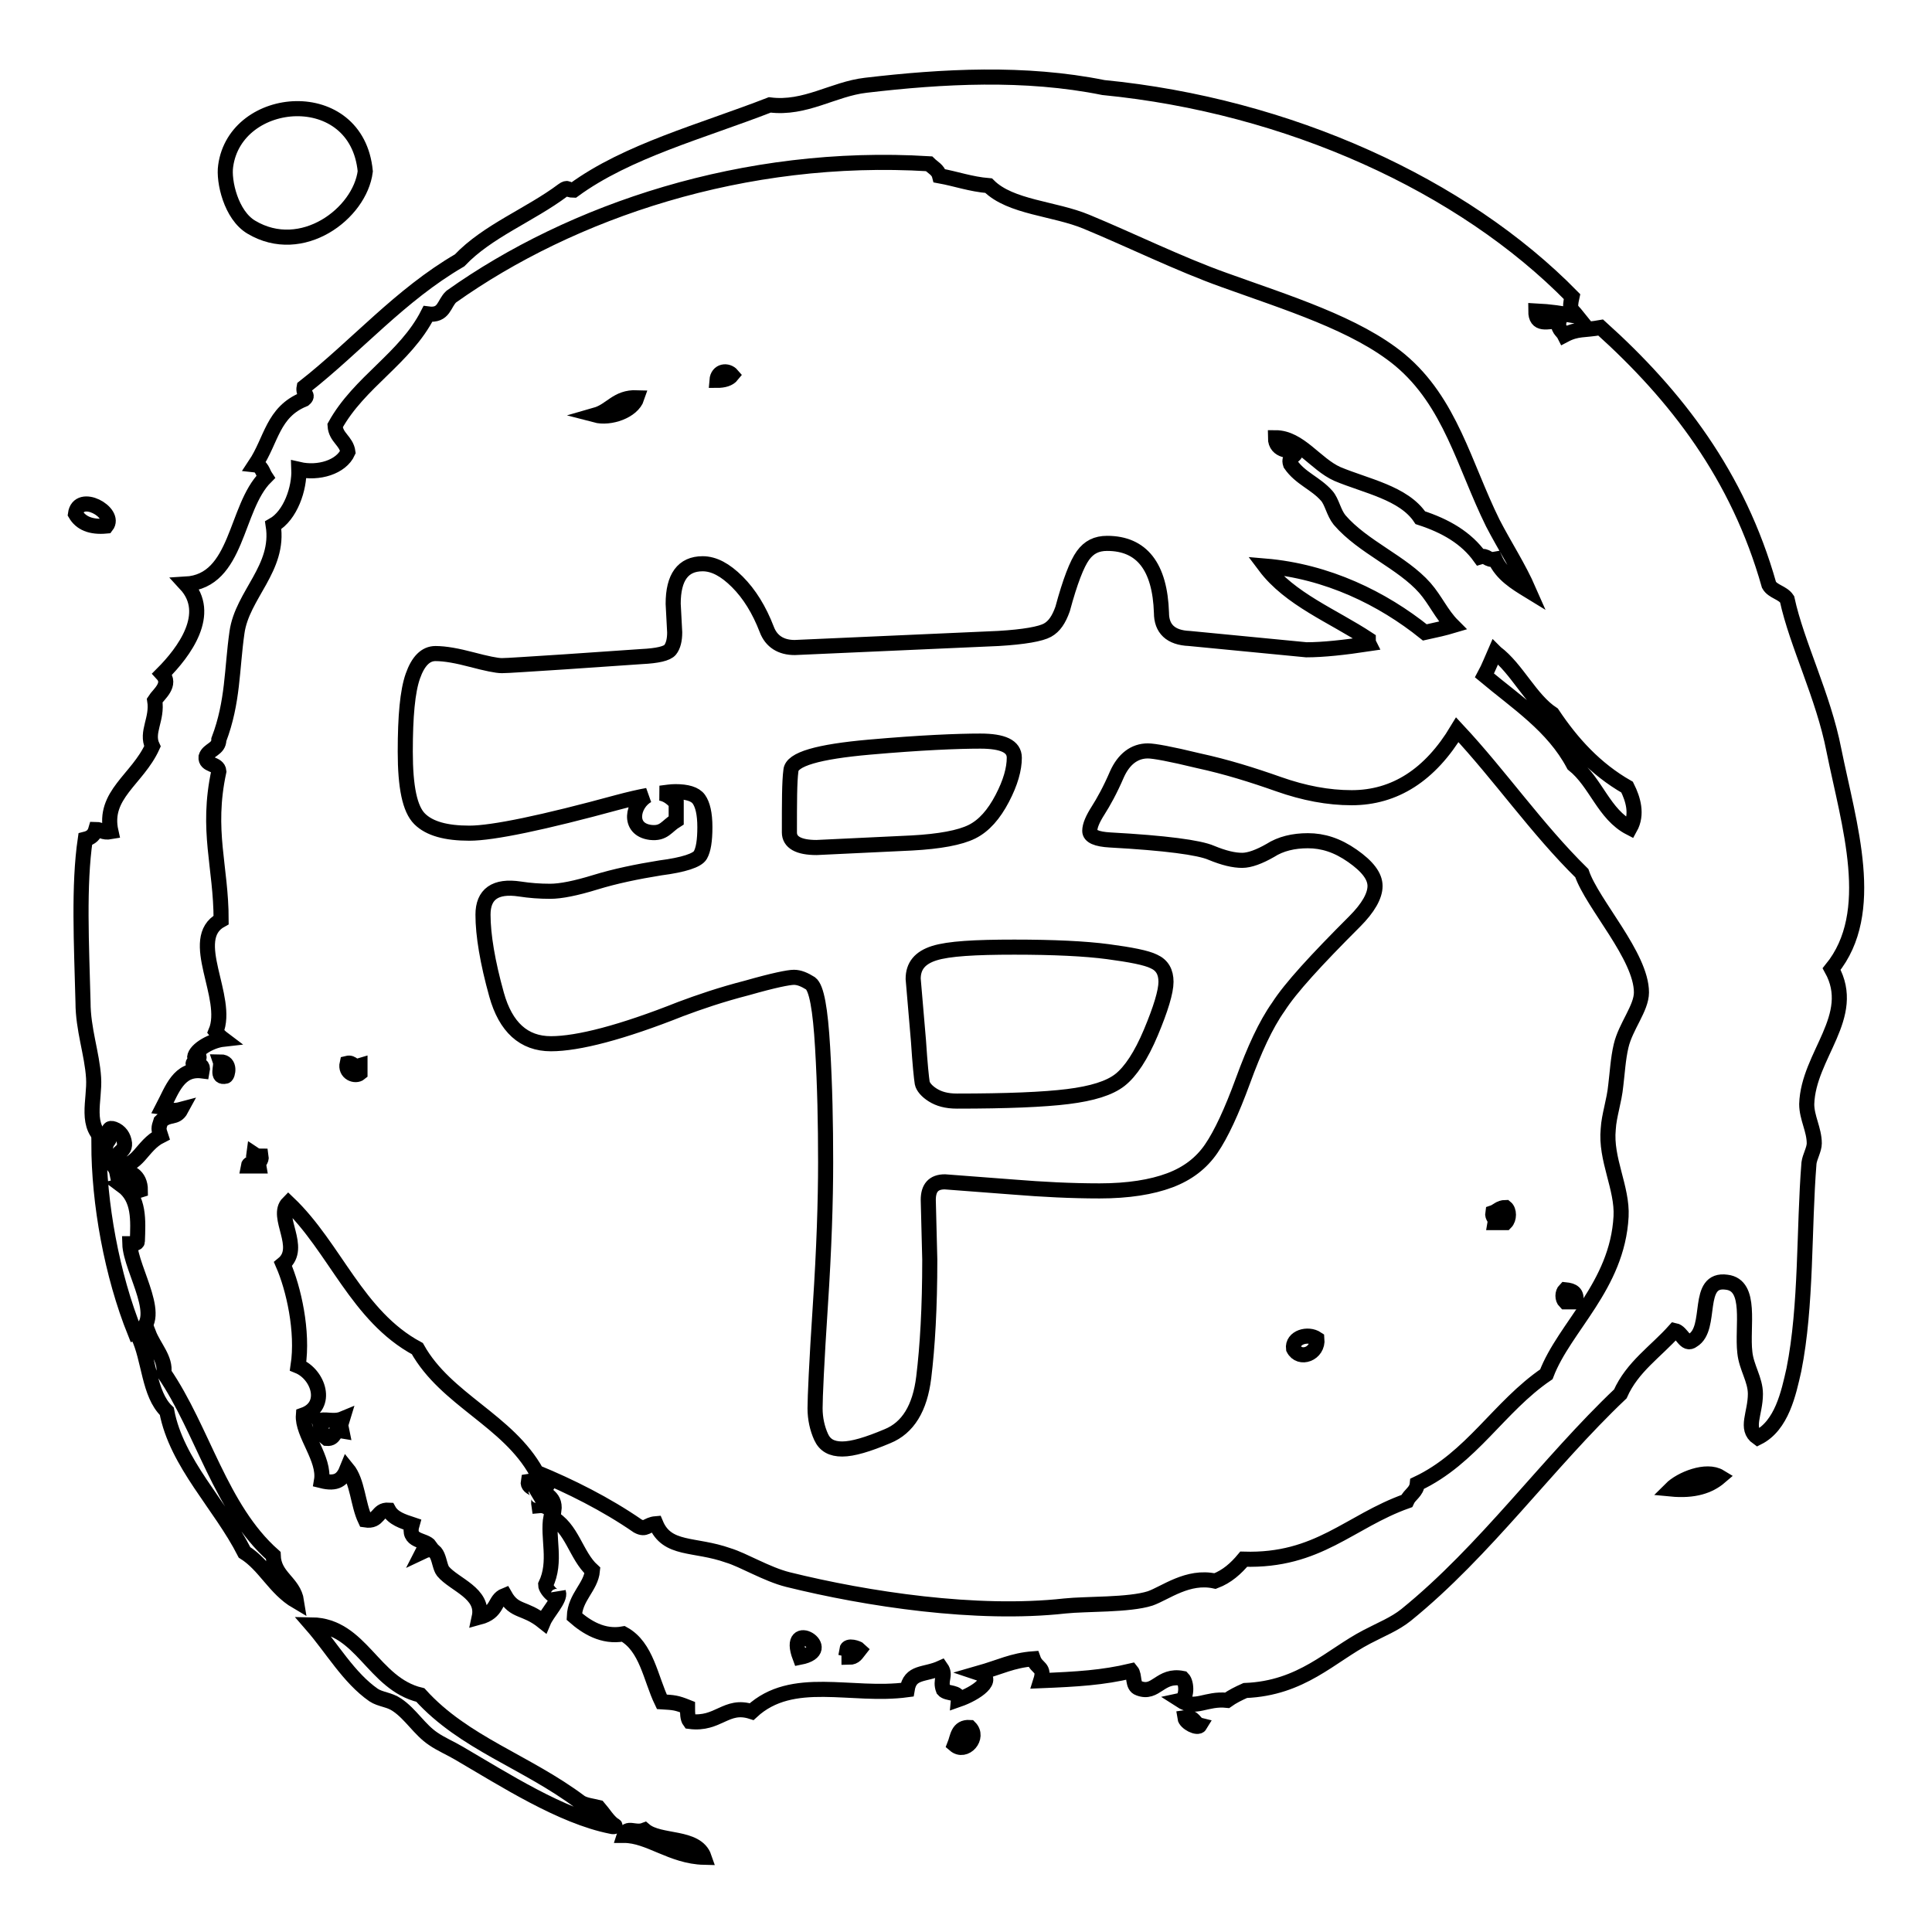 <?xml version="1.0" encoding="utf-8"?>
<!-- Svg Vector Icons : http://www.onlinewebfonts.com/icon -->
<!DOCTYPE svg PUBLIC "-//W3C//DTD SVG 1.1//EN" "http://www.w3.org/Graphics/SVG/1.1/DTD/svg11.dtd">
<svg version="1.1" xmlns="http://www.w3.org/2000/svg" xmlns:xlink="http://www.w3.org/1999/xlink" x="0px" y="0px" viewBox="0 0 256 256" enable-background="new 0 0 256 256" xml:space="preserve">
<g><g><path stroke-width="2" fill-opacity="0" stroke="#000000"  d="M14.1,69.7c1.4-1.8-3.7-4.6-4.1-1.6C10.7,69.3,12,69.9,14.1,69.7z"/><path stroke-width="2" fill-opacity="0" stroke="#000000"  d="M33.3,30.1c6.7,4,14.4-1.8,15.1-7.4C47.3,11.1,31.2,12.4,29.9,22C29.6,24,30.6,28.5,33.3,30.1z"/><path stroke-width="2" fill-opacity="0" stroke="#000000"  d="M17.2,164.8c0.4,0,1,0,1-0.3c0.1-2.8,0.3-5.7-2-7.4c1.3-0.3,0.9,1.1,2.4,0.6c0-1.9-1.4-2.8-3.1-2.3c-0.3-1.5-2.1-1.5-1.4-3.9h-1c0,7.9,1.7,17.4,4.8,25.1C22.1,175.2,17.3,168.3,17.2,164.8z"/><path stroke-width="2" fill-opacity="0" stroke="#000000"  d="M32.9,154.5h1.4c-0.1-0.6,0.4-0.7,0.3-1.3c-0.5,0-0.7-0.1-1-0.3c-0.1,0.6,0.5,0.7,0.7,1C34.1,154.3,33,153.9,32.9,154.5z"/><path stroke-width="2" fill-opacity="0" stroke="#000000"  d="M29.9,142.6c0.3-0.1,0.7-1.9-0.7-1.9C29.4,141.3,28.6,142.9,29.9,142.6z"/><path stroke-width="2" fill-opacity="0" stroke="#000000"  d="M207.4,170.9c-0.4,0.4-0.4,1.2,0,1.6h1.4C209,171.3,208.4,171,207.4,170.9z"/><path stroke-width="2" fill-opacity="0" stroke="#000000"  d="M84.4,52.7c-2.7-0.1-3.4,1.7-5.5,2.3C80.8,55.5,83.8,54.5,84.4,52.7z"/><path stroke-width="2" fill-opacity="0" stroke="#000000"  d="M95,50.4c0.9,0,1.6-0.2,2-0.7C96.4,49,95.1,49.1,95,50.4z"/><path stroke-width="2" fill-opacity="0" stroke="#000000"  d="M221.4,197.3c3.1,0.3,5.1-0.4,6.5-1.6C226.1,194.6,222.7,196,221.4,197.3z"/><path stroke-width="2" fill-opacity="0" stroke="#000000"  d="M47.7,142.2v-1c-1,0.3-0.9-0.5-1.7-0.3C45.7,142.2,47.1,142.7,47.7,142.2z"/><path stroke-width="2" fill-opacity="0" stroke="#000000"  d="M174.5,177.4c-1.2-0.8-3.3-0.2-3.1,1.3C172.2,180.3,174.7,179.4,174.5,177.4z"/><path stroke-width="2" fill-opacity="0" stroke="#000000"  d="M199.5,160c-0.8,0-1.1,0.5-1.7,0.7c-0.1,0.6,0.4,0.7,0.3,1.3h1.4C200,161.5,200,160.4,199.5,160z"/><path stroke-width="2" fill-opacity="0" stroke="#000000"  d="M157,227.6c0.1,0.7,1.7,1.5,2,1C158.2,228.4,158.3,227.4,157,227.6z"/><path stroke-width="2" fill-opacity="0" stroke="#000000"  d="M85.4,242.5c-1.3,0.5-2.3-0.6-2.7,0.7c3.3,0,6.3,2.8,10.6,2.9C92.3,243.2,87.4,244.2,85.4,242.5z"/><path stroke-width="2" fill-opacity="0" stroke="#000000"  d="M81.3,241.8c-0.8-0.6-1.3-1.5-2-2.3c-0.8-0.2-1.8-0.3-2.4-0.7c-7.2-5.4-15.4-7.8-21.2-14.2c-6.3-1.5-7.8-9.2-14.4-9.3c2.7,3.1,4.9,7,8.2,9.3c0.9,0.6,2.1,0.6,3.1,1.3c1.8,1.2,3,3.3,4.8,4.5c1,0.7,2.4,1.3,3.4,1.9c6,3.5,13.6,8.4,20.2,9.7C81.3,242.1,81.8,242,81.3,241.8z"/><path stroke-width="2" fill-opacity="0" stroke="#000000"  d="M21.7,181.9c0.3-1.8-1.3-3.4-2-5.2c-0.1,0.5-0.8,0.3-1.4,0.3c1.5,3.1,1.4,7.7,3.8,10c1.3,6.9,7.1,12.4,10.3,18.7c2.7,1.7,4,4.8,6.9,6.5c-0.4-2.6-3-3.2-3.1-6.1C29.2,199.9,26.9,189.5,21.7,181.9z"/><path stroke-width="2" fill-opacity="0" stroke="#000000"  d="M126.5,231.2c1.4,1.2,3.3-1,2-2.3C126.9,228.8,126.9,230.2,126.5,231.2z"/><path stroke-width="2" fill-opacity="0" stroke="#000000"  d="M242.7,128.4c6.1-7.5,2.3-19.1,0.3-29c-1.4-7.2-4.9-14-6.2-20c-0.6-0.9-1.9-1-2.4-1.9c-4.1-14.5-12.3-25.1-22.3-34.1c-2.2,0.4-3.1,0.1-4.8,1c-0.3-0.6-1-0.8-0.7-1.9c-1.6,0.1-3.1,0.7-3.1-1.3c2,0.1,3.2,0.3,5.5,0.7c-0.8-1-1.1-0.8-0.7-2.6c-14.5-14.8-37.6-25.3-62.1-27.7c-10.4-2.1-21.3-1.5-31.5-0.3c-4.3,0.5-8,3.2-12.7,2.6c-9,3.5-18.9,6.1-26,11.3c-0.9,0-0.7-0.5-1.4,0c-4.4,3.3-10,5.4-13.7,9.3c-7.9,4.6-13.6,11.3-20.6,16.8c-0.2,1,0.7,1,0,1.6c-4.2,1.7-4.3,5.4-6.5,8.7c0.9,0.1,1,1,1.4,1.6c-4.1,4.1-3.6,13.8-10.6,14.2c3.6,3.9-0.2,9-3.1,11.9c1.3,1.4-0.5,2.7-1,3.5c0.4,2.5-1.2,4.2-0.3,6.1c-2,4.4-6.6,6.4-5.5,11.3c-1.1,0.2-1.3-0.3-2-0.3c-0.2,0.7-0.6,1.1-1.4,1.3c-0.9,6.1-0.5,13.9-0.3,21.6c0,3.6,1.2,6.8,1.4,10c0.2,3-1.3,6.6,1.7,8.4c1,0-0.4-2.1,1-1.6c0.8,0.3,1.3,1,1.4,1.9c0.1,1.4-1.6,1-1,2.9c2.8,0.4,3.2-2.6,5.8-3.9c-0.3-0.9-0.3-1,0-1.9c1.1-1.1,2-0.3,2.7-1.6c-1.5,0.4-1.6-0.2-2.4-0.3c1.2-2.3,2.1-5.2,5.2-4.8c0.3-1.5-1.9-0.3-1-1.3c0.2,0.9,1.2-1.5,0-0.3c-0.2-1,2-2.4,3.8-2.6c-0.4-0.3-0.7-0.6-1-1c1.9-4.5-3.9-12.3,0.7-14.8c0-7.1-2-11.8-0.3-19.7c-0.1-1.1-1.8-0.7-1.7-1.9c0.3-1,1.7-1,1.7-2.3c1.9-5,1.7-9.3,2.4-14.2c0.7-5,5.7-8.5,4.8-14.2c2.3-1.3,3.5-4.9,3.4-7.4c2.6,0.6,5.6-0.3,6.5-2.3c-0.2-1.5-1.6-1.9-1.7-3.5c3.2-5.8,9.3-8.9,12.3-14.8c2.2,0.3,2.1-1.4,3.1-2.3C75.7,28,98.6,20.2,123.1,21.7c0.5,0.5,1.2,0.8,1.4,1.6c2.2,0.4,4.1,1.1,6.5,1.3c2.9,2.9,8.7,3,13,4.8c5.8,2.4,12.3,5.6,18.2,7.7c8.3,3,17.5,5.8,23.3,10.6c6.7,5.6,8.5,13.9,12.3,21.6c1.6,3.1,3.4,5.8,4.8,9c-1.8-1.1-3.6-2.2-4.5-4.2c-1.1,0.2-1-0.6-2-0.3c-1.8-2.5-4.5-4.1-7.9-5.2c-2.2-3.3-7.2-4.2-11-5.8c-2.9-1.3-5-4.8-8.2-4.8c0,1.9,2.2,1.8,2.7,1.6c0.2,1-1.1,0.7-0.7,1.9c1.3,1.9,3.3,2.5,4.8,4.2c0.7,0.8,0.9,2.2,1.7,3.2c3.1,3.6,8.3,5.6,11.3,9c1.4,1.6,2.2,3.5,3.7,5c-1,0.3-2.3,0.6-3.7,0.9c-5.6-4.5-12.9-8.1-21.2-8.8c3.3,4.4,9,6.6,13.7,9.7c0,0.2,0,0.4,0.1,0.6c-3.3,0.5-6.1,0.8-8.3,0.8l-15.5-1.5c-2.5-0.1-3.7-1.3-3.7-3.4c-0.2-6.1-2.6-9.2-7.2-9.2c-1.4,0-2.4,0.5-3.2,1.6c-0.8,1.1-1.7,3.4-2.7,7.1c-0.5,1.4-1.1,2.3-2,2.8c-0.9,0.5-3.1,0.9-6.5,1.1l-27,1.2c-1.8,0-3.1-0.8-3.7-2.4c-1-2.6-2.3-4.7-3.9-6.3c-1.6-1.6-3.1-2.4-4.6-2.4c-2.6,0-3.9,1.8-3.9,5.3l0.2,3.8c0,1-0.2,1.8-0.6,2.3c-0.4,0.5-1.7,0.8-3.8,0.9l-10.2,0.7c-4.8,0.3-7.5,0.5-8.3,0.5c-0.7,0-2.1-0.3-4-0.8c-1.9-0.5-3.5-0.8-4.8-0.8s-2.3,1-3,3c-0.7,2-1,5.3-1,10c0,4.7,0.6,7.6,1.9,8.9c1.3,1.3,3.5,1.9,6.6,1.9s9.8-1.4,19.7-4.1c1.5-0.4,2.8-0.7,3.9-0.9c-2,1.1-2.7,4.5,0.4,4.9c1.8,0.2,2.1-0.8,3.4-1.6v-2.3c-0.7-0.8-1.4-1.2-2.1-1.3c0.8-0.1,1.4-0.2,2-0.2c1.5,0,2.6,0.3,3.1,1c0.5,0.7,0.8,1.9,0.8,3.7s-0.2,3-0.6,3.7c-0.4,0.7-2.2,1.3-5.3,1.7c-3.1,0.5-6,1.1-8.6,1.9c-2.6,0.8-4.6,1.2-6,1.2s-2.7-0.1-4-0.3c-3.3-0.5-4.9,0.7-4.9,3.4s0.6,6.3,1.8,10.6c1.2,4.3,3.6,6.5,7.2,6.5s9.4-1.5,17.2-4.6c2.4-0.9,5.3-1.9,8.8-2.8c3.5-1,5.5-1.4,6.2-1.4s1.4,0.3,2.2,0.8c0.8,0.6,1.3,3.4,1.6,8.5c0.3,5.1,0.4,10.1,0.4,15.2c0,5.1-0.2,11.4-0.7,19c-0.5,7.6-0.7,12.2-0.7,13.6c0,1.4,0.3,2.7,0.8,3.8c0.5,1.1,1.4,1.6,2.8,1.6s3.4-0.6,6-1.7c2.7-1.1,4.3-3.7,4.8-7.8s0.8-9.2,0.8-15.6l-0.2-7.9c0-1.6,0.7-2.4,2.2-2.4l9.2,0.7c3.7,0.3,7.5,0.5,11.3,0.5s6.9-0.5,9.3-1.4c2.4-0.9,4.2-2.3,5.5-4.2c1.3-1.9,2.7-4.9,4.2-9s3-7.4,4.7-9.8c1.6-2.5,5-6.2,10.1-11.3c1.8-1.8,2.7-3.4,2.7-4.7c0-1.3-1-2.6-3-4c-2-1.4-3.9-2-5.9-2c-1.9,0-3.6,0.4-5,1.3c-1.4,0.8-2.7,1.3-3.7,1.3c-1.1,0-2.4-0.3-4.1-1c-1.6-0.7-6.1-1.3-13.4-1.7c-1.8-0.1-2.7-0.5-2.7-1.2c0-0.7,0.4-1.6,1.1-2.7c0.7-1.1,1.6-2.7,2.5-4.8c0.9-2,2.3-3.1,4.1-3.1c0.8,0,3,0.4,6.7,1.3c3.7,0.8,7.2,1.9,10.6,3.1c3.4,1.2,6.6,1.8,9.7,1.8c5.7,0,10.4-3,14-9c5.7,6.1,10.5,13.1,16.5,19c1.4,4.1,7.9,11,7.9,15.8c0,2.1-2.1,4.5-2.7,7.1c-0.4,1.7-0.5,3.6-0.7,5.2c-0.2,2.1-0.9,4-1,5.8c-0.4,4,1.9,7.8,1.7,11.6c-0.5,9.2-7.5,14.6-9.9,20.9c-6.3,4.3-9.9,11.1-17.1,14.5c-0.1,1.1-1,1.4-1.4,2.3c-7.6,2.7-11.7,8-21.6,7.7c-1,1.2-2.2,2.3-3.8,2.9c-3.6-0.8-6.6,1.6-8.6,2.3c-2.8,0.9-8.5,0.7-11.3,1c-11.7,1.3-26.2-0.9-36.7-3.5c-2.8-0.7-5.9-2.6-7.9-3.2c-4.5-1.6-8.1-0.6-9.6-4.2c-1.2,0.1-1.3,0.9-2.4,0.3c-4.2-2.9-9-5.3-13.4-7.1c-3.8-6.9-12-9.6-15.8-16.4c-8-4.3-10.9-13.4-17.1-19.3c-1.8,1.8,2,5.9-0.7,8.1c1.4,3.2,2.7,8.9,2,13.5c2.7,1.1,4.1,5.3,0.7,6.5c-0.2,2.5,2.9,5.8,2.4,8.7c2,0.5,2.8-0.1,3.4-1.6c1.4,1.7,1.4,4.7,2.4,6.8c1.9,0.3,1.5-1.4,3.1-1.3c0.6,1.1,1.9,1.5,3.1,1.9c-0.7,2.4,1.7,1.9,2.4,2.9c-0.4,0.2-0.8,0.3-1,0.7c2.3-1.1,2,1.7,2.7,2.6c1.5,1.8,5.5,2.9,4.8,6.1c2.6-0.7,1.9-2.3,3.4-2.9c1.3,2.3,2.6,1.5,5.1,3.5c0.5-1.2,2.3-3,2-3.9c0,1.4-1.7-0.3-1.7-1c1.5-3.1,0.2-6.3,0.7-9c2.8,1.4,3.3,5.1,5.5,7.1c-0.2,2.2-2.3,3.5-2.4,6.1c1.6,1.4,3.8,2.8,6.5,2.3c3.1,1.7,3.6,5.9,5.1,9c1.6,0.1,1.9,0.1,3.4,0.7c0,0.8,0,1.5,0.3,1.9c3.8,0.5,4.8-2.4,8.2-1.3c5.4-5,13.2-1.9,20.6-2.9c0.4-2.5,2.3-1.9,4.5-2.9c0.7,1-0.2,1.6,0.3,2.9c0.5,0.6,2.1,0.2,2,1.3c2.3-0.8,5.1-2.7,2.7-3.5c2.8-0.8,4.5-1.7,7.2-1.9c0.5,1.4,1.6,1,1,2.9c4.9-0.2,8.2-0.4,12-1.3c0.5,0.6,0.1,2,1,2.3c2.3,0.9,2.8-1.9,5.8-1.3c0.6,0.6,0.6,2.7-0.3,2.9c2,1.3,3.4-0.3,6.2,0c0.7-0.5,1.5-0.9,2.4-1.3c7.5-0.3,11.3-4.6,16.1-7.1c1.9-1,3.7-1.7,5.2-2.9c10.5-8.5,18.8-20.2,28.4-29.3c1.6-3.6,4.7-5.6,7.2-8.4c1,0.2,1.4,2.1,2.4,1.3c2.7-1.6,0.3-8.3,4.5-7.7c3.4,0.4,2,5.9,2.4,9.3c0.2,2,1.4,3.6,1.4,5.5c0,2.6-1.4,4.6,0.3,5.8c3.2-1.6,4.1-5.9,4.8-9c1.7-8.5,1.3-18.7,2-27.4c0.1-0.8,0.7-1.8,0.7-2.6c0-1.8-1-3.4-1-5.2C239.6,139.8,246.2,134.7,242.7,128.4z M108.2,112.3c-2.4,0-3.6-0.7-3.6-2c0-4,0-6.7,0.2-8.2c0.1-1.5,3.6-2.5,10.4-3.1c6.8-0.6,11.7-0.8,14.7-0.8c3,0,4.5,0.7,4.5,2.2c0,1.5-0.5,3.3-1.6,5.4c-1.1,2.1-2.4,3.6-4,4.4c-1.6,0.8-4.3,1.3-8,1.5L108.2,112.3z M146.8,126.1c3,0.4,5.1,0.8,6.1,1.3c1.1,0.5,1.6,1.4,1.6,2.7c0,1.3-0.7,3.6-2,6.7s-2.7,5.2-4.1,6.3c-1.4,1.1-3.7,1.8-6.9,2.2c-3.2,0.4-8.1,0.6-14.7,0.6c-1.4,0-2.4-0.3-3.2-0.8s-1.3-1.1-1.4-1.6c-0.1-0.6-0.3-2.5-0.5-5.6l-0.7-8.2c0-1.7,0.9-2.8,2.8-3.4c1.9-0.6,5.4-0.8,10.6-0.8S143.8,125.7,146.8,126.1z M216,109.7c-3.5-1.8-4.5-6-7.5-8.4c-2.7-5.1-7.5-8.2-11.8-11.8c0.6-1.1,1-2.2,1.4-3.1c0,0,0,0,0.1,0.1c2.8,2.1,4.6,6.2,7.5,8.1c2.6,3.9,5.7,7.3,9.9,9.7C216.4,105.9,217,107.9,216,109.7z M45.3,189.6c-1.2-0.2-0.8,1.1-2,1c-0.9-0.7-0.7-1.6-1-2.3c0.6-0.4,1.9,0.2,3.1-0.3C45.1,189,45.1,188.6,45.3,189.6z M73.4,200.2c-0.7-0.2-1-0.8-2-0.7c-0.1-0.6,0.3-1.6-0.7-1.3c1.1-1.1-0.9-0.8-0.7-1.9c1.2-0.2,1.7,0.4,2.4,0.7C71.6,198.3,73.7,197.9,73.4,200.2z M106,219.6C104,214.3,111.1,218.6,106,219.6L106,219.6z M112.5,219.6c0-0.5,0-0.9-0.3-1c0.1-0.7,1.5-0.2,1.7,0C113.5,219.1,113.3,219.6,112.5,219.6z"/></g></g>
</svg>